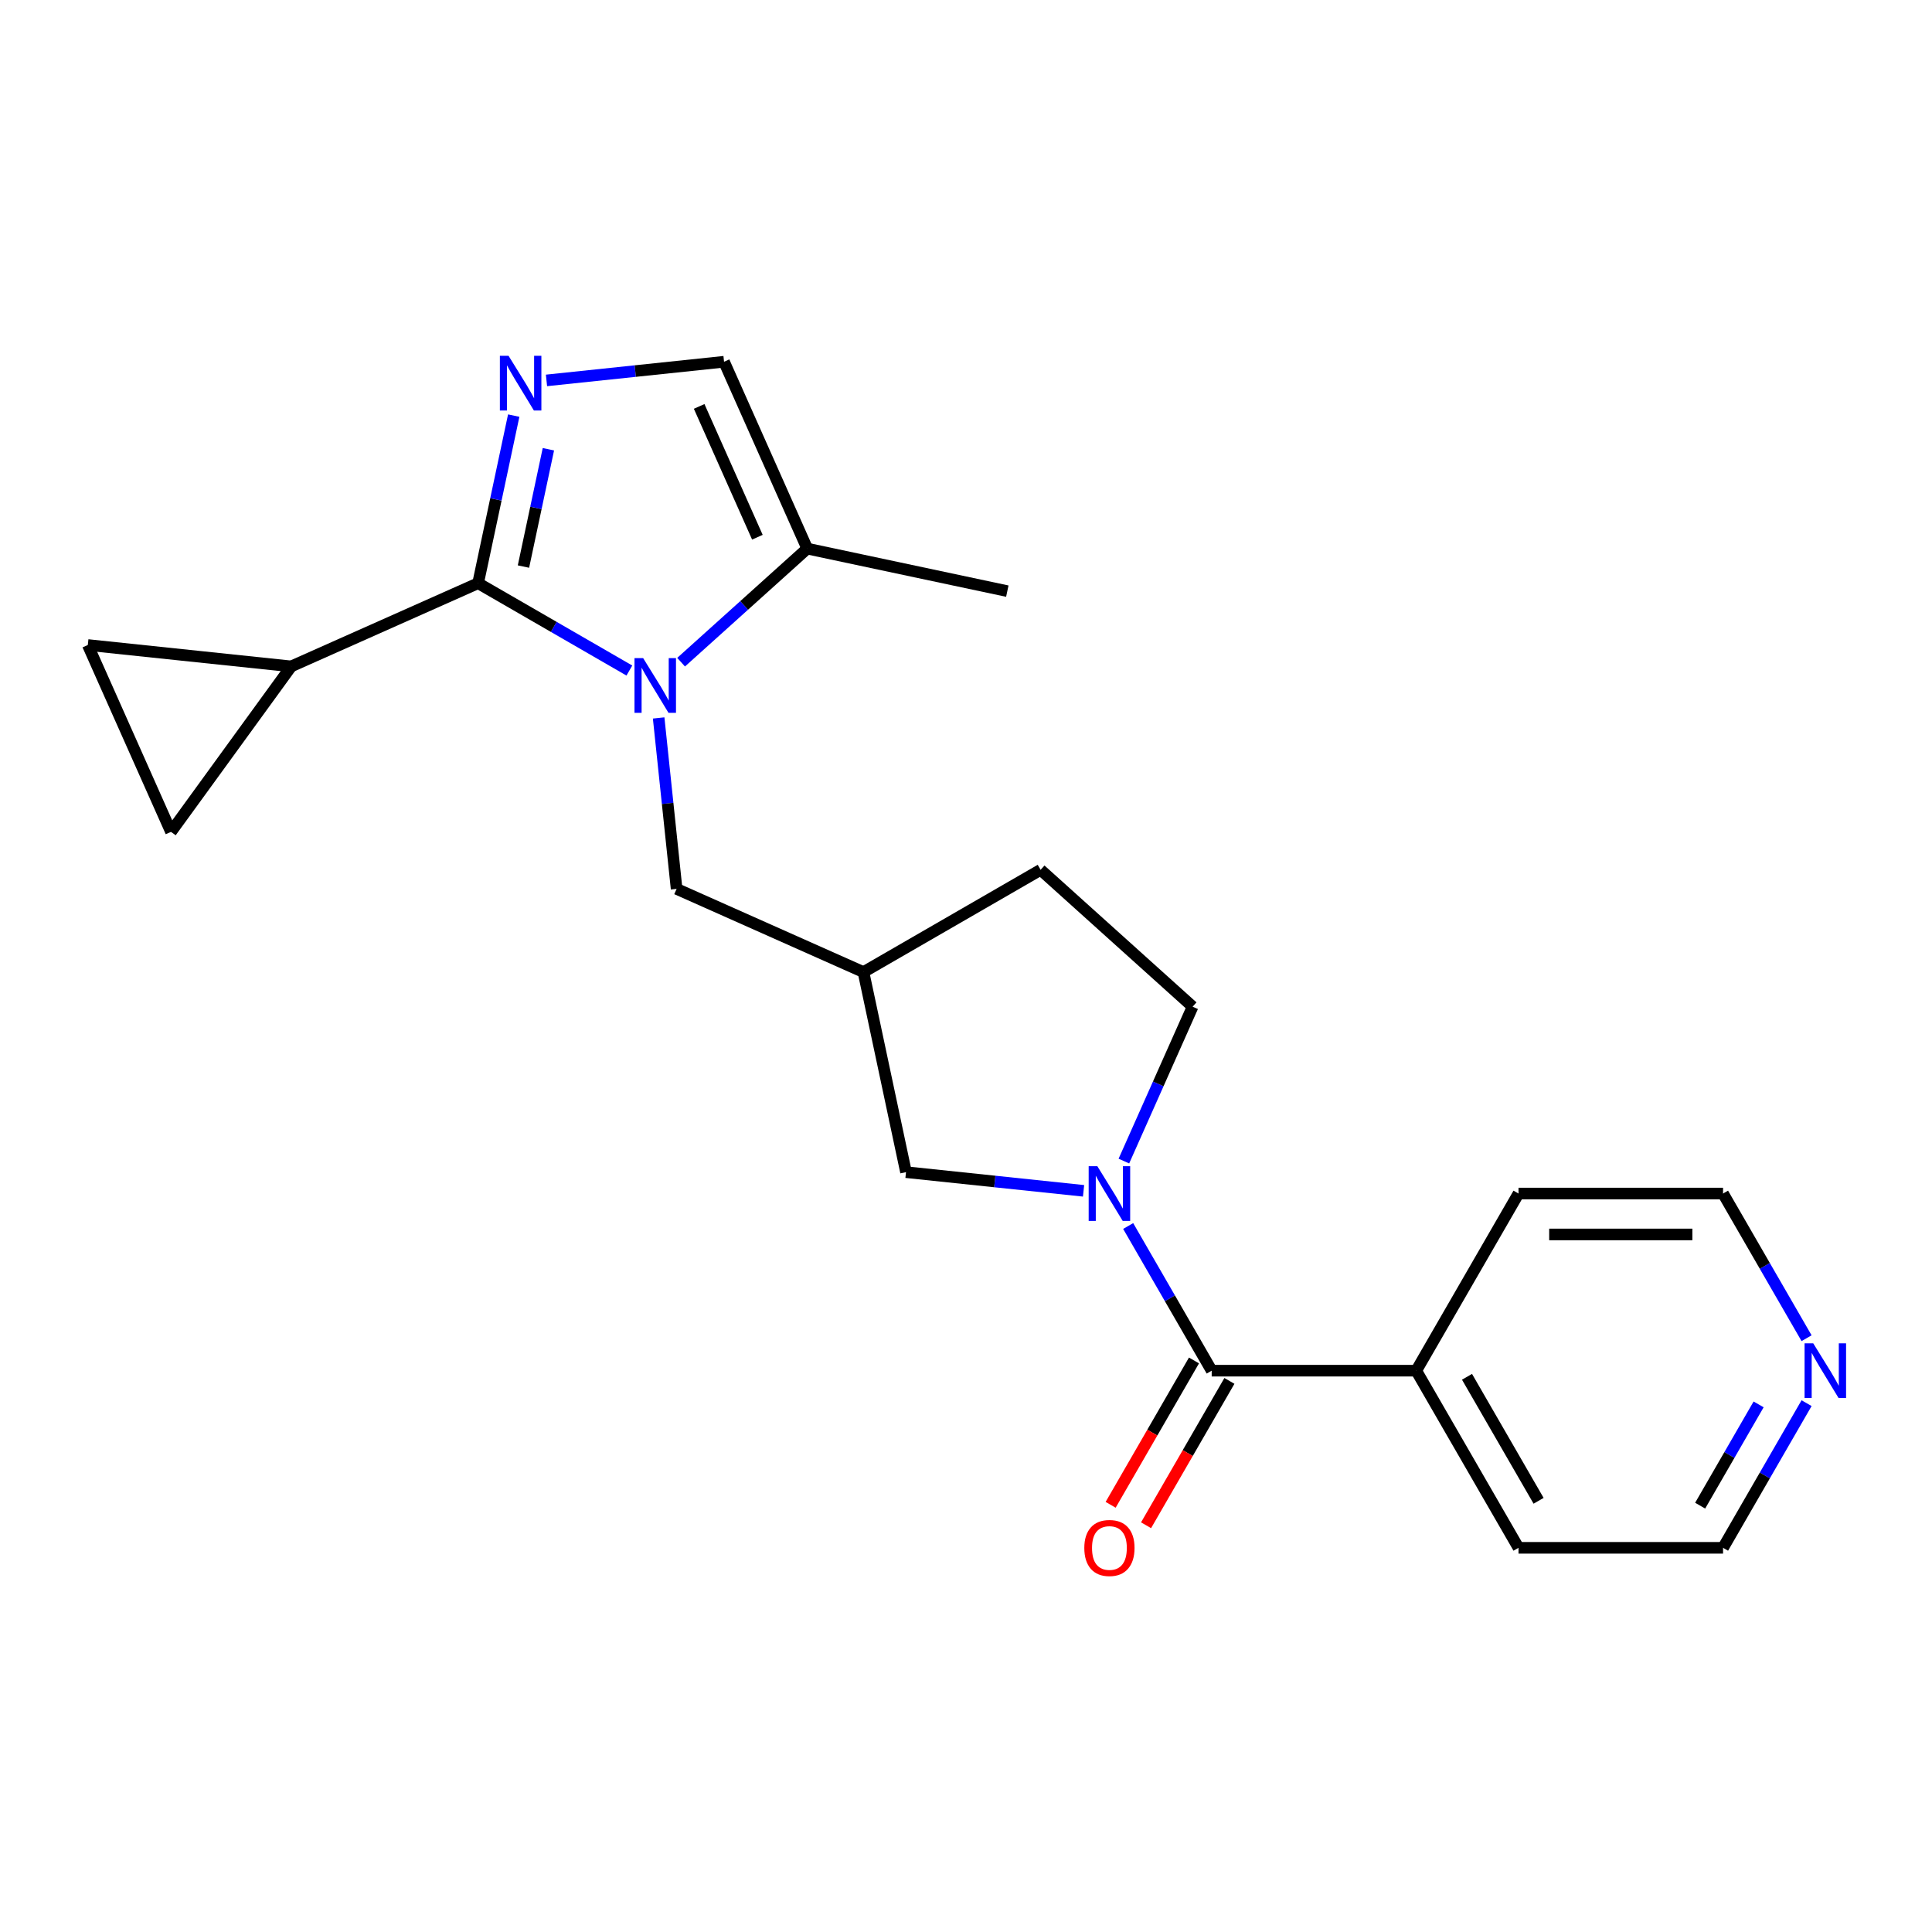 <?xml version='1.0' encoding='iso-8859-1'?>
<svg version='1.1' baseProfile='full'
              xmlns='http://www.w3.org/2000/svg'
                      xmlns:rdkit='http://www.rdkit.org/xml'
                      xmlns:xlink='http://www.w3.org/1999/xlink'
                  xml:space='preserve'
width='1000px' height='1000px' viewBox='0 0 1000 1000'>
<!-- END OF HEADER -->
<rect style='opacity:1.0;fill:#FFFFFF;stroke:none' width='1000' height='1000' x='0' y='0'> </rect>
<path class='bond-0' d='M 325.763,347.07 L 286.613,324.467' style='fill:none;fill-rule:evenodd;stroke:#0000FF;stroke-width:6px;stroke-linecap:butt;stroke-linejoin:miter;stroke-opacity:1' />
<path class='bond-0' d='M 286.613,324.467 L 247.463,301.864' style='fill:none;fill-rule:evenodd;stroke:#000000;stroke-width:6px;stroke-linecap:butt;stroke-linejoin:miter;stroke-opacity:1' />
<path class='bond-5' d='M 352.536,342.746 L 385.181,313.352' style='fill:none;fill-rule:evenodd;stroke:#0000FF;stroke-width:6px;stroke-linecap:butt;stroke-linejoin:miter;stroke-opacity:1' />
<path class='bond-5' d='M 385.181,313.352 L 417.827,283.958' style='fill:none;fill-rule:evenodd;stroke:#000000;stroke-width:6px;stroke-linecap:butt;stroke-linejoin:miter;stroke-opacity:1' />
<path class='bond-9' d='M 340.916,371.606 L 345.566,415.848' style='fill:none;fill-rule:evenodd;stroke:#0000FF;stroke-width:6px;stroke-linecap:butt;stroke-linejoin:miter;stroke-opacity:1' />
<path class='bond-9' d='M 345.566,415.848 L 350.216,460.09' style='fill:none;fill-rule:evenodd;stroke:#000000;stroke-width:6px;stroke-linecap:butt;stroke-linejoin:miter;stroke-opacity:1' />
<path class='bond-1' d='M 247.463,301.864 L 256.682,258.489' style='fill:none;fill-rule:evenodd;stroke:#000000;stroke-width:6px;stroke-linecap:butt;stroke-linejoin:miter;stroke-opacity:1' />
<path class='bond-1' d='M 256.682,258.489 L 265.902,215.113' style='fill:none;fill-rule:evenodd;stroke:#0000FF;stroke-width:6px;stroke-linecap:butt;stroke-linejoin:miter;stroke-opacity:1' />
<path class='bond-1' d='M 270.94,293.254 L 277.394,262.891' style='fill:none;fill-rule:evenodd;stroke:#000000;stroke-width:6px;stroke-linecap:butt;stroke-linejoin:miter;stroke-opacity:1' />
<path class='bond-1' d='M 277.394,262.891 L 283.848,232.528' style='fill:none;fill-rule:evenodd;stroke:#0000FF;stroke-width:6px;stroke-linecap:butt;stroke-linejoin:miter;stroke-opacity:1' />
<path class='bond-4' d='M 247.463,301.864 L 150.745,344.925' style='fill:none;fill-rule:evenodd;stroke:#000000;stroke-width:6px;stroke-linecap:butt;stroke-linejoin:miter;stroke-opacity:1' />
<path class='bond-22' d='M 282.861,196.9 L 328.813,192.07' style='fill:none;fill-rule:evenodd;stroke:#0000FF;stroke-width:6px;stroke-linecap:butt;stroke-linejoin:miter;stroke-opacity:1' />
<path class='bond-22' d='M 328.813,192.07 L 374.765,187.24' style='fill:none;fill-rule:evenodd;stroke:#000000;stroke-width:6px;stroke-linecap:butt;stroke-linejoin:miter;stroke-opacity:1' />
<path class='bond-2' d='M 560.849,616.368 L 514.897,611.538' style='fill:none;fill-rule:evenodd;stroke:#0000FF;stroke-width:6px;stroke-linecap:butt;stroke-linejoin:miter;stroke-opacity:1' />
<path class='bond-2' d='M 514.897,611.538 L 468.945,606.708' style='fill:none;fill-rule:evenodd;stroke:#000000;stroke-width:6px;stroke-linecap:butt;stroke-linejoin:miter;stroke-opacity:1' />
<path class='bond-3' d='M 583.939,634.581 L 605.555,672.021' style='fill:none;fill-rule:evenodd;stroke:#0000FF;stroke-width:6px;stroke-linecap:butt;stroke-linejoin:miter;stroke-opacity:1' />
<path class='bond-3' d='M 605.555,672.021 L 627.171,709.461' style='fill:none;fill-rule:evenodd;stroke:#000000;stroke-width:6px;stroke-linecap:butt;stroke-linejoin:miter;stroke-opacity:1' />
<path class='bond-24' d='M 581.719,600.968 L 599.508,561.012' style='fill:none;fill-rule:evenodd;stroke:#0000FF;stroke-width:6px;stroke-linecap:butt;stroke-linejoin:miter;stroke-opacity:1' />
<path class='bond-24' d='M 599.508,561.012 L 617.297,521.057' style='fill:none;fill-rule:evenodd;stroke:#000000;stroke-width:6px;stroke-linecap:butt;stroke-linejoin:miter;stroke-opacity:1' />
<path class='bond-13' d='M 618.002,704.168 L 596.433,741.528' style='fill:none;fill-rule:evenodd;stroke:#000000;stroke-width:6px;stroke-linecap:butt;stroke-linejoin:miter;stroke-opacity:1' />
<path class='bond-13' d='M 596.433,741.528 L 574.863,778.888' style='fill:none;fill-rule:evenodd;stroke:#FF0000;stroke-width:6px;stroke-linecap:butt;stroke-linejoin:miter;stroke-opacity:1' />
<path class='bond-13' d='M 636.34,714.755 L 614.77,752.115' style='fill:none;fill-rule:evenodd;stroke:#000000;stroke-width:6px;stroke-linecap:butt;stroke-linejoin:miter;stroke-opacity:1' />
<path class='bond-13' d='M 614.77,752.115 L 593.2,789.475' style='fill:none;fill-rule:evenodd;stroke:#FF0000;stroke-width:6px;stroke-linecap:butt;stroke-linejoin:miter;stroke-opacity:1' />
<path class='bond-14' d='M 627.171,709.461 L 733.042,709.461' style='fill:none;fill-rule:evenodd;stroke:#000000;stroke-width:6px;stroke-linecap:butt;stroke-linejoin:miter;stroke-opacity:1' />
<path class='bond-7' d='M 150.745,344.925 L 88.516,430.576' style='fill:none;fill-rule:evenodd;stroke:#000000;stroke-width:6px;stroke-linecap:butt;stroke-linejoin:miter;stroke-opacity:1' />
<path class='bond-8' d='M 150.745,344.925 L 45.455,333.859' style='fill:none;fill-rule:evenodd;stroke:#000000;stroke-width:6px;stroke-linecap:butt;stroke-linejoin:miter;stroke-opacity:1' />
<path class='bond-6' d='M 417.827,283.958 L 374.765,187.24' style='fill:none;fill-rule:evenodd;stroke:#000000;stroke-width:6px;stroke-linecap:butt;stroke-linejoin:miter;stroke-opacity:1' />
<path class='bond-6' d='M 392.024,278.062 L 361.881,210.36' style='fill:none;fill-rule:evenodd;stroke:#000000;stroke-width:6px;stroke-linecap:butt;stroke-linejoin:miter;stroke-opacity:1' />
<path class='bond-17' d='M 417.827,283.958 L 521.384,305.97' style='fill:none;fill-rule:evenodd;stroke:#000000;stroke-width:6px;stroke-linecap:butt;stroke-linejoin:miter;stroke-opacity:1' />
<path class='bond-23' d='M 88.516,430.576 L 45.455,333.859' style='fill:none;fill-rule:evenodd;stroke:#000000;stroke-width:6px;stroke-linecap:butt;stroke-linejoin:miter;stroke-opacity:1' />
<path class='bond-11' d='M 350.216,460.09 L 446.933,503.151' style='fill:none;fill-rule:evenodd;stroke:#000000;stroke-width:6px;stroke-linecap:butt;stroke-linejoin:miter;stroke-opacity:1' />
<path class='bond-10' d='M 468.945,606.708 L 446.933,503.151' style='fill:none;fill-rule:evenodd;stroke:#000000;stroke-width:6px;stroke-linecap:butt;stroke-linejoin:miter;stroke-opacity:1' />
<path class='bond-16' d='M 446.933,503.151 L 538.62,450.216' style='fill:none;fill-rule:evenodd;stroke:#000000;stroke-width:6px;stroke-linecap:butt;stroke-linejoin:miter;stroke-opacity:1' />
<path class='bond-12' d='M 617.297,521.057 L 538.62,450.216' style='fill:none;fill-rule:evenodd;stroke:#000000;stroke-width:6px;stroke-linecap:butt;stroke-linejoin:miter;stroke-opacity:1' />
<path class='bond-20' d='M 733.042,709.461 L 785.977,617.775' style='fill:none;fill-rule:evenodd;stroke:#000000;stroke-width:6px;stroke-linecap:butt;stroke-linejoin:miter;stroke-opacity:1' />
<path class='bond-21' d='M 733.042,709.461 L 785.977,801.148' style='fill:none;fill-rule:evenodd;stroke:#000000;stroke-width:6px;stroke-linecap:butt;stroke-linejoin:miter;stroke-opacity:1' />
<path class='bond-21' d='M 759.319,712.627 L 796.374,776.808' style='fill:none;fill-rule:evenodd;stroke:#000000;stroke-width:6px;stroke-linecap:butt;stroke-linejoin:miter;stroke-opacity:1' />
<path class='bond-15' d='M 935.08,726.268 L 913.464,763.708' style='fill:none;fill-rule:evenodd;stroke:#0000FF;stroke-width:6px;stroke-linecap:butt;stroke-linejoin:miter;stroke-opacity:1' />
<path class='bond-15' d='M 913.464,763.708 L 891.848,801.148' style='fill:none;fill-rule:evenodd;stroke:#000000;stroke-width:6px;stroke-linecap:butt;stroke-linejoin:miter;stroke-opacity:1' />
<path class='bond-15' d='M 910.257,726.913 L 895.126,753.121' style='fill:none;fill-rule:evenodd;stroke:#0000FF;stroke-width:6px;stroke-linecap:butt;stroke-linejoin:miter;stroke-opacity:1' />
<path class='bond-15' d='M 895.126,753.121 L 879.995,779.329' style='fill:none;fill-rule:evenodd;stroke:#000000;stroke-width:6px;stroke-linecap:butt;stroke-linejoin:miter;stroke-opacity:1' />
<path class='bond-25' d='M 935.08,692.655 L 913.464,655.215' style='fill:none;fill-rule:evenodd;stroke:#0000FF;stroke-width:6px;stroke-linecap:butt;stroke-linejoin:miter;stroke-opacity:1' />
<path class='bond-25' d='M 913.464,655.215 L 891.848,617.775' style='fill:none;fill-rule:evenodd;stroke:#000000;stroke-width:6px;stroke-linecap:butt;stroke-linejoin:miter;stroke-opacity:1' />
<path class='bond-18' d='M 891.848,801.148 L 785.977,801.148' style='fill:none;fill-rule:evenodd;stroke:#000000;stroke-width:6px;stroke-linecap:butt;stroke-linejoin:miter;stroke-opacity:1' />
<path class='bond-19' d='M 891.848,617.775 L 785.977,617.775' style='fill:none;fill-rule:evenodd;stroke:#000000;stroke-width:6px;stroke-linecap:butt;stroke-linejoin:miter;stroke-opacity:1' />
<path class='bond-19' d='M 875.967,638.949 L 801.858,638.949' style='fill:none;fill-rule:evenodd;stroke:#000000;stroke-width:6px;stroke-linecap:butt;stroke-linejoin:miter;stroke-opacity:1' />
<path  class='atom-0' d='M 332.889 340.639
L 342.169 355.639
Q 343.089 357.119, 344.569 359.799
Q 346.049 362.479, 346.129 362.639
L 346.129 340.639
L 349.889 340.639
L 349.889 368.959
L 346.009 368.959
L 336.049 352.559
Q 334.889 350.639, 333.649 348.439
Q 332.449 346.239, 332.089 345.559
L 332.089 368.959
L 328.409 368.959
L 328.409 340.639
L 332.889 340.639
' fill='#0000FF'/>
<path  class='atom-2' d='M 263.215 184.147
L 272.495 199.147
Q 273.415 200.627, 274.895 203.307
Q 276.375 205.987, 276.455 206.147
L 276.455 184.147
L 280.215 184.147
L 280.215 212.467
L 276.335 212.467
L 266.375 196.067
Q 265.215 194.147, 263.975 191.947
Q 262.775 189.747, 262.415 189.067
L 262.415 212.467
L 258.735 212.467
L 258.735 184.147
L 263.215 184.147
' fill='#0000FF'/>
<path  class='atom-3' d='M 567.976 603.615
L 577.256 618.615
Q 578.176 620.095, 579.656 622.775
Q 581.136 625.455, 581.216 625.615
L 581.216 603.615
L 584.976 603.615
L 584.976 631.935
L 581.096 631.935
L 571.136 615.535
Q 569.976 613.615, 568.736 611.415
Q 567.536 609.215, 567.176 608.535
L 567.176 631.935
L 563.496 631.935
L 563.496 603.615
L 567.976 603.615
' fill='#0000FF'/>
<path  class='atom-14' d='M 561.236 801.228
Q 561.236 794.428, 564.596 790.628
Q 567.956 786.828, 574.236 786.828
Q 580.516 786.828, 583.876 790.628
Q 587.236 794.428, 587.236 801.228
Q 587.236 808.108, 583.836 812.028
Q 580.436 815.908, 574.236 815.908
Q 567.996 815.908, 564.596 812.028
Q 561.236 808.148, 561.236 801.228
M 574.236 812.708
Q 578.556 812.708, 580.876 809.828
Q 583.236 806.908, 583.236 801.228
Q 583.236 795.668, 580.876 792.868
Q 578.556 790.028, 574.236 790.028
Q 569.916 790.028, 567.556 792.828
Q 565.236 795.628, 565.236 801.228
Q 565.236 806.948, 567.556 809.828
Q 569.916 812.708, 574.236 812.708
' fill='#FF0000'/>
<path  class='atom-16' d='M 938.523 695.301
L 947.803 710.301
Q 948.723 711.781, 950.203 714.461
Q 951.683 717.141, 951.763 717.301
L 951.763 695.301
L 955.523 695.301
L 955.523 723.621
L 951.643 723.621
L 941.683 707.221
Q 940.523 705.301, 939.283 703.101
Q 938.083 700.901, 937.723 700.221
L 937.723 723.621
L 934.043 723.621
L 934.043 695.301
L 938.523 695.301
' fill='#0000FF'/>
</svg>
